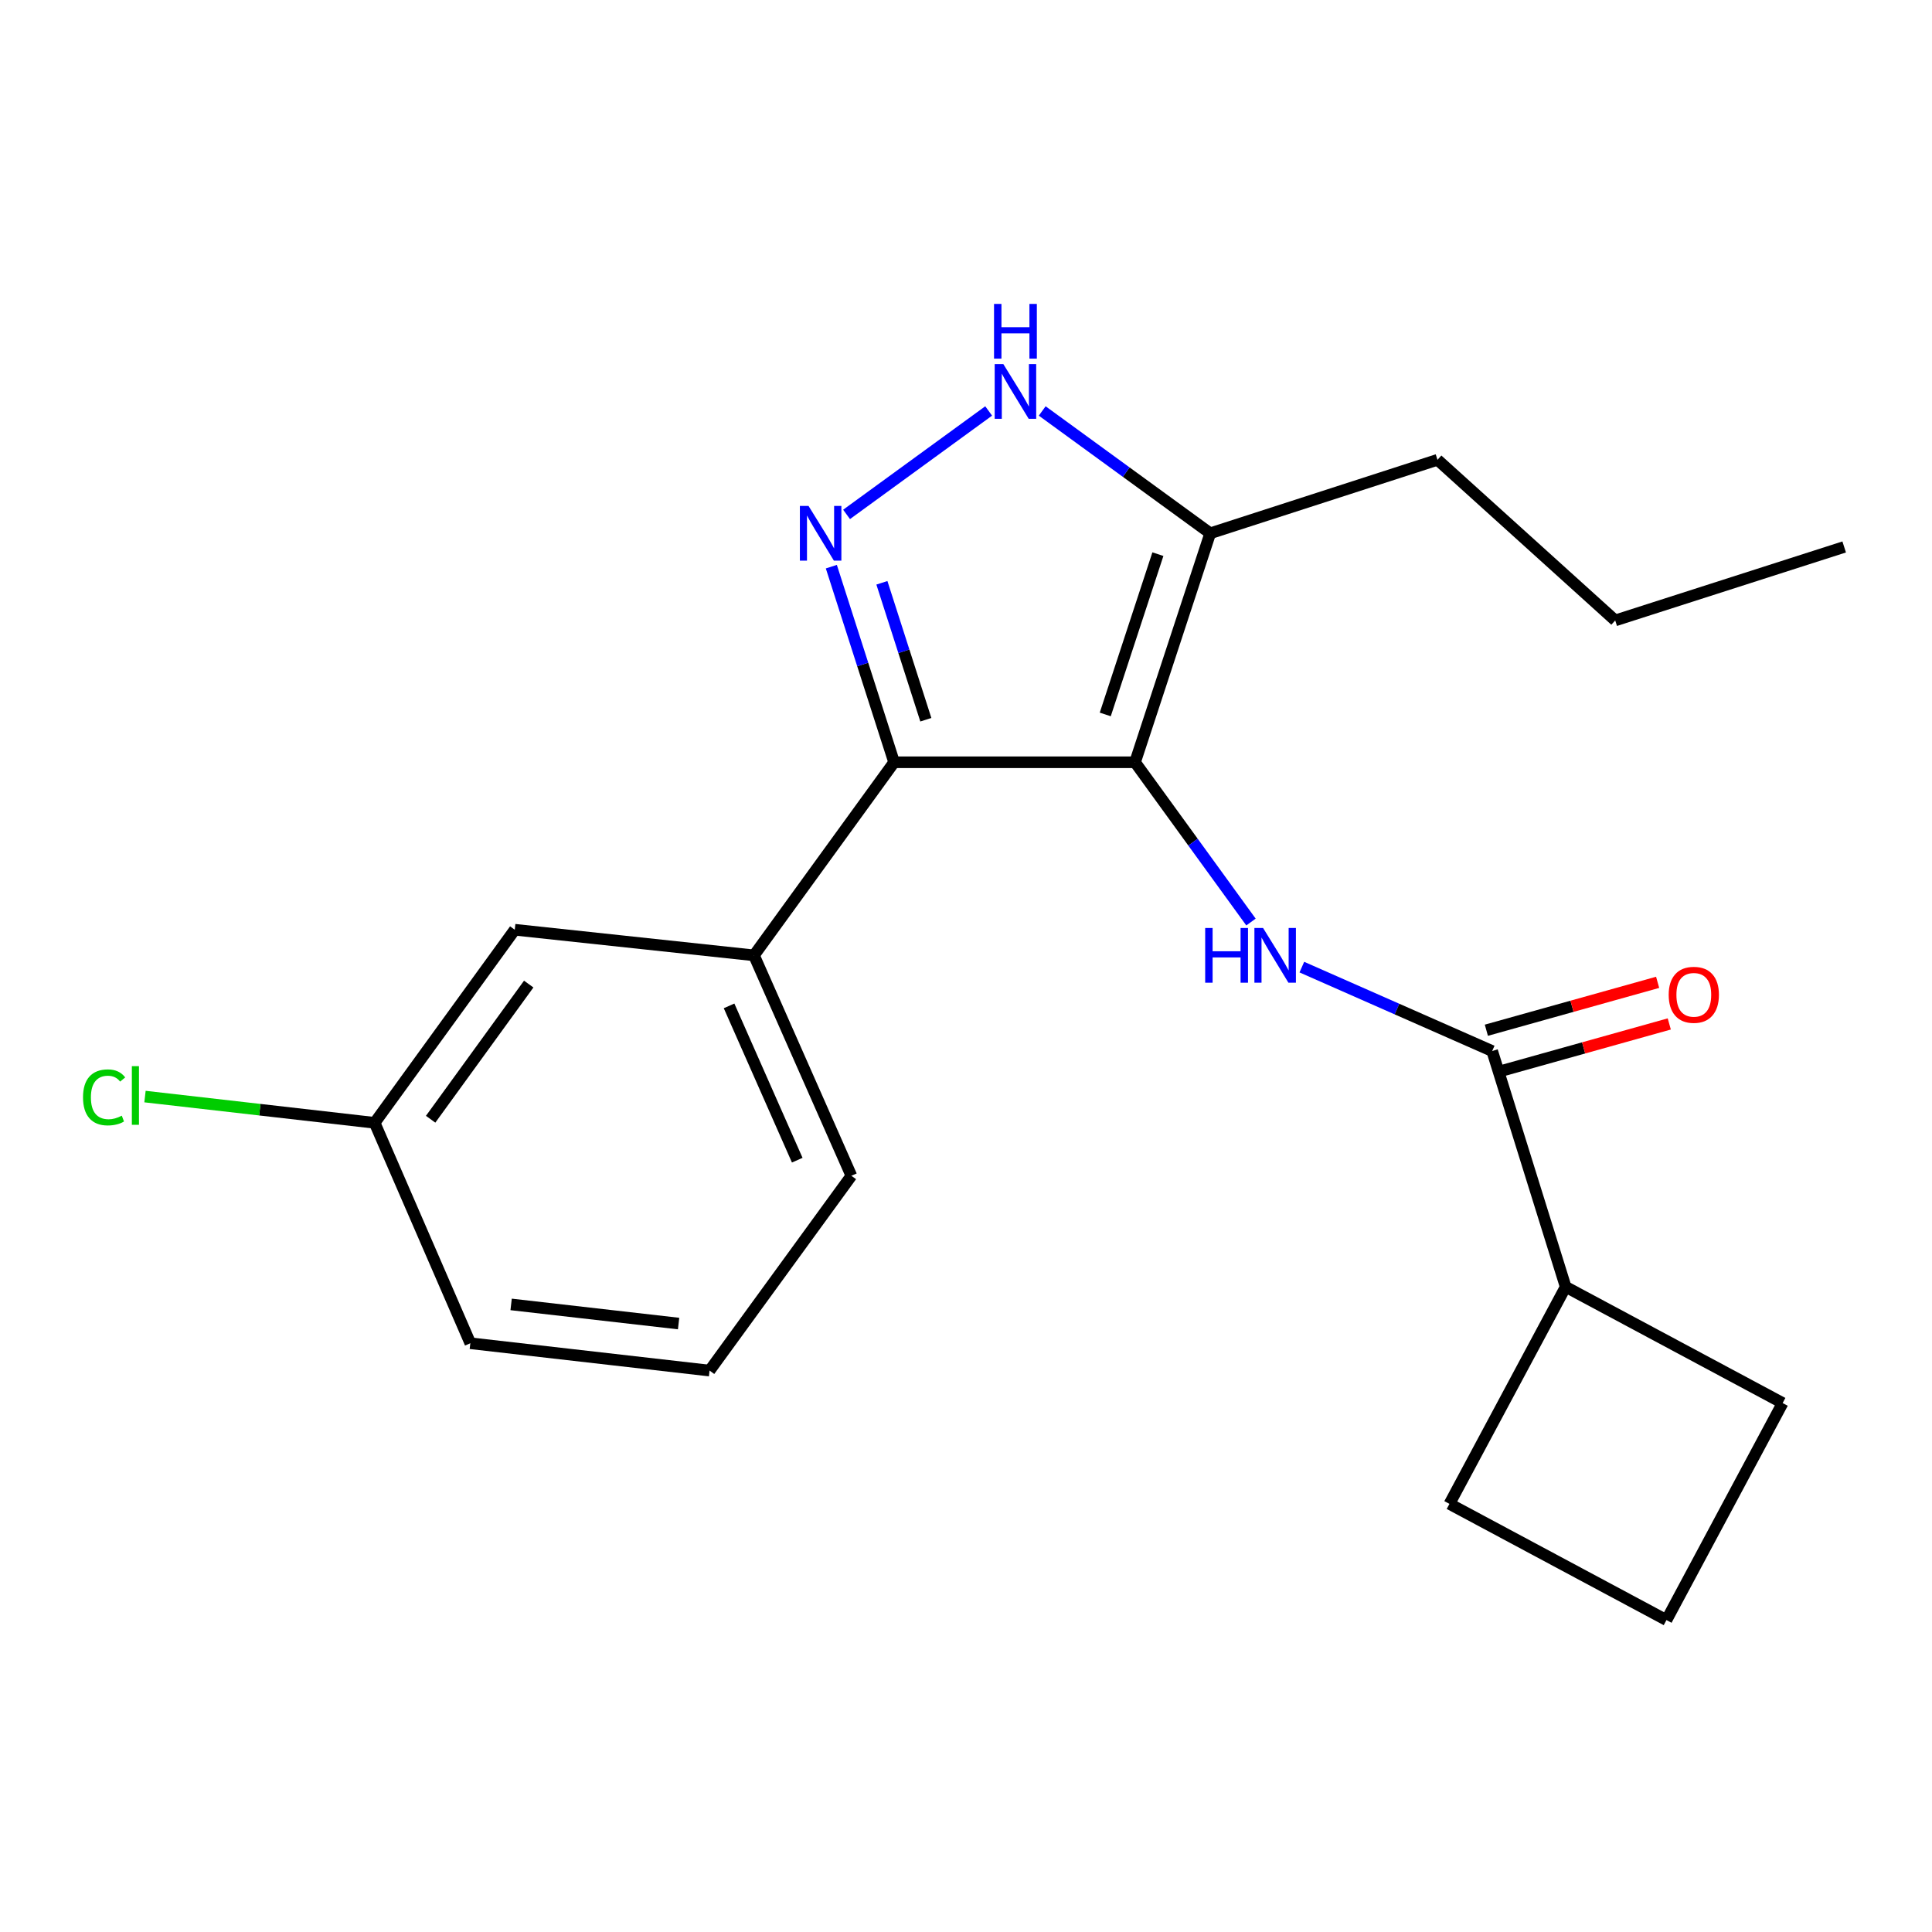 <?xml version='1.0' encoding='iso-8859-1'?>
<svg version='1.1' baseProfile='full'
              xmlns='http://www.w3.org/2000/svg'
                      xmlns:rdkit='http://www.rdkit.org/xml'
                      xmlns:xlink='http://www.w3.org/1999/xlink'
                  xml:space='preserve'
width='1000px' height='1000px' viewBox='0 0 1000 1000'>
<!-- END OF HEADER -->
<rect style='opacity:1.0;fill:#FFFFFF;stroke:none' width='1000' height='1000' x='0' y='0'> </rect>
<path class='bond-0' d='M 462.79,394.549 L 390.262,494.488' style='fill:none;fill-rule:evenodd;stroke:#000000;stroke-width:6px;stroke-linecap:butt;stroke-linejoin:miter;stroke-opacity:1' />
<path class='bond-1' d='M 462.79,394.549 L 587.493,394.549' style='fill:none;fill-rule:evenodd;stroke:#000000;stroke-width:6px;stroke-linecap:butt;stroke-linejoin:miter;stroke-opacity:1' />
<path class='bond-2' d='M 462.79,394.549 L 446.544,343.927' style='fill:none;fill-rule:evenodd;stroke:#000000;stroke-width:6px;stroke-linecap:butt;stroke-linejoin:miter;stroke-opacity:1' />
<path class='bond-2' d='M 446.544,343.927 L 430.298,293.305' style='fill:none;fill-rule:evenodd;stroke:#0000FF;stroke-width:6px;stroke-linecap:butt;stroke-linejoin:miter;stroke-opacity:1' />
<path class='bond-2' d='M 479.213,372.528 L 467.84,337.092' style='fill:none;fill-rule:evenodd;stroke:#000000;stroke-width:6px;stroke-linecap:butt;stroke-linejoin:miter;stroke-opacity:1' />
<path class='bond-2' d='M 467.84,337.092 L 456.468,301.657' style='fill:none;fill-rule:evenodd;stroke:#0000FF;stroke-width:6px;stroke-linecap:butt;stroke-linejoin:miter;stroke-opacity:1' />
<path class='bond-3' d='M 587.493,394.549 L 626.41,276.033' style='fill:none;fill-rule:evenodd;stroke:#000000;stroke-width:6px;stroke-linecap:butt;stroke-linejoin:miter;stroke-opacity:1' />
<path class='bond-3' d='M 572.081,369.794 L 599.323,286.833' style='fill:none;fill-rule:evenodd;stroke:#000000;stroke-width:6px;stroke-linecap:butt;stroke-linejoin:miter;stroke-opacity:1' />
<path class='bond-4' d='M 587.493,394.549 L 617.499,435.895' style='fill:none;fill-rule:evenodd;stroke:#000000;stroke-width:6px;stroke-linecap:butt;stroke-linejoin:miter;stroke-opacity:1' />
<path class='bond-4' d='M 617.499,435.895 L 647.505,477.241' style='fill:none;fill-rule:evenodd;stroke:#0000FF;stroke-width:6px;stroke-linecap:butt;stroke-linejoin:miter;stroke-opacity:1' />
<path class='bond-5' d='M 626.41,276.033 L 582.929,244.373' style='fill:none;fill-rule:evenodd;stroke:#000000;stroke-width:6px;stroke-linecap:butt;stroke-linejoin:miter;stroke-opacity:1' />
<path class='bond-5' d='M 582.929,244.373 L 539.447,212.713' style='fill:none;fill-rule:evenodd;stroke:#0000FF;stroke-width:6px;stroke-linecap:butt;stroke-linejoin:miter;stroke-opacity:1' />
<path class='bond-6' d='M 626.41,276.033 L 744.043,237.999' style='fill:none;fill-rule:evenodd;stroke:#000000;stroke-width:6px;stroke-linecap:butt;stroke-linejoin:miter;stroke-opacity:1' />
<path class='bond-7' d='M 511.731,212.712 L 438.185,266.256' style='fill:none;fill-rule:evenodd;stroke:#0000FF;stroke-width:6px;stroke-linecap:butt;stroke-linejoin:miter;stroke-opacity:1' />
<path class='bond-8' d='M 810.384,666.073 L 750.231,778.4' style='fill:none;fill-rule:evenodd;stroke:#000000;stroke-width:6px;stroke-linecap:butt;stroke-linejoin:miter;stroke-opacity:1' />
<path class='bond-9' d='M 810.384,666.073 L 922.699,726.213' style='fill:none;fill-rule:evenodd;stroke:#000000;stroke-width:6px;stroke-linecap:butt;stroke-linejoin:miter;stroke-opacity:1' />
<path class='bond-10' d='M 810.384,666.073 L 772.349,544.016' style='fill:none;fill-rule:evenodd;stroke:#000000;stroke-width:6px;stroke-linecap:butt;stroke-linejoin:miter;stroke-opacity:1' />
<path class='bond-11' d='M 673.831,500.577 L 723.09,522.296' style='fill:none;fill-rule:evenodd;stroke:#0000FF;stroke-width:6px;stroke-linecap:butt;stroke-linejoin:miter;stroke-opacity:1' />
<path class='bond-11' d='M 723.09,522.296 L 772.349,544.016' style='fill:none;fill-rule:evenodd;stroke:#000000;stroke-width:6px;stroke-linecap:butt;stroke-linejoin:miter;stroke-opacity:1' />
<path class='bond-12' d='M 775.361,554.786 L 819.688,542.389' style='fill:none;fill-rule:evenodd;stroke:#000000;stroke-width:6px;stroke-linecap:butt;stroke-linejoin:miter;stroke-opacity:1' />
<path class='bond-12' d='M 819.688,542.389 L 864.014,529.992' style='fill:none;fill-rule:evenodd;stroke:#FF0000;stroke-width:6px;stroke-linecap:butt;stroke-linejoin:miter;stroke-opacity:1' />
<path class='bond-12' d='M 769.337,533.247 L 813.664,520.849' style='fill:none;fill-rule:evenodd;stroke:#000000;stroke-width:6px;stroke-linecap:butt;stroke-linejoin:miter;stroke-opacity:1' />
<path class='bond-12' d='M 813.664,520.849 L 857.99,508.452' style='fill:none;fill-rule:evenodd;stroke:#FF0000;stroke-width:6px;stroke-linecap:butt;stroke-linejoin:miter;stroke-opacity:1' />
<path class='bond-13' d='M 862.559,838.54 L 922.699,726.213' style='fill:none;fill-rule:evenodd;stroke:#000000;stroke-width:6px;stroke-linecap:butt;stroke-linejoin:miter;stroke-opacity:1' />
<path class='bond-14' d='M 862.559,838.54 L 750.231,778.4' style='fill:none;fill-rule:evenodd;stroke:#000000;stroke-width:6px;stroke-linecap:butt;stroke-linejoin:miter;stroke-opacity:1' />
<path class='bond-15' d='M 744.043,237.999 L 836.03,321.138' style='fill:none;fill-rule:evenodd;stroke:#000000;stroke-width:6px;stroke-linecap:butt;stroke-linejoin:miter;stroke-opacity:1' />
<path class='bond-16' d='M 836.03,321.138 L 954.545,283.104' style='fill:none;fill-rule:evenodd;stroke:#000000;stroke-width:6px;stroke-linecap:butt;stroke-linejoin:miter;stroke-opacity:1' />
<path class='bond-17' d='M 367.274,709.413 L 243.441,695.261' style='fill:none;fill-rule:evenodd;stroke:#000000;stroke-width:6px;stroke-linecap:butt;stroke-linejoin:miter;stroke-opacity:1' />
<path class='bond-17' d='M 351.239,685.069 L 264.556,675.162' style='fill:none;fill-rule:evenodd;stroke:#000000;stroke-width:6px;stroke-linecap:butt;stroke-linejoin:miter;stroke-opacity:1' />
<path class='bond-18' d='M 367.274,709.413 L 440.672,608.58' style='fill:none;fill-rule:evenodd;stroke:#000000;stroke-width:6px;stroke-linecap:butt;stroke-linejoin:miter;stroke-opacity:1' />
<path class='bond-19' d='M 440.672,608.58 L 390.262,494.488' style='fill:none;fill-rule:evenodd;stroke:#000000;stroke-width:6px;stroke-linecap:butt;stroke-linejoin:miter;stroke-opacity:1' />
<path class='bond-19' d='M 412.653,600.505 L 377.365,520.641' style='fill:none;fill-rule:evenodd;stroke:#000000;stroke-width:6px;stroke-linecap:butt;stroke-linejoin:miter;stroke-opacity:1' />
<path class='bond-20' d='M 390.262,494.488 L 266.441,481.23' style='fill:none;fill-rule:evenodd;stroke:#000000;stroke-width:6px;stroke-linecap:butt;stroke-linejoin:miter;stroke-opacity:1' />
<path class='bond-21' d='M 266.441,481.23 L 193.913,581.169' style='fill:none;fill-rule:evenodd;stroke:#000000;stroke-width:6px;stroke-linecap:butt;stroke-linejoin:miter;stroke-opacity:1' />
<path class='bond-21' d='M 273.663,509.357 L 222.893,579.315' style='fill:none;fill-rule:evenodd;stroke:#000000;stroke-width:6px;stroke-linecap:butt;stroke-linejoin:miter;stroke-opacity:1' />
<path class='bond-22' d='M 243.441,695.261 L 193.913,581.169' style='fill:none;fill-rule:evenodd;stroke:#000000;stroke-width:6px;stroke-linecap:butt;stroke-linejoin:miter;stroke-opacity:1' />
<path class='bond-23' d='M 193.913,581.169 L 134.48,574.376' style='fill:none;fill-rule:evenodd;stroke:#000000;stroke-width:6px;stroke-linecap:butt;stroke-linejoin:miter;stroke-opacity:1' />
<path class='bond-23' d='M 134.48,574.376 L 75.047,567.583' style='fill:none;fill-rule:evenodd;stroke:#00CC00;stroke-width:6px;stroke-linecap:butt;stroke-linejoin:miter;stroke-opacity:1' />
<path  class='atom-3' d='M 519.329 188.463
L 528.609 203.463
Q 529.529 204.943, 531.009 207.623
Q 532.489 210.303, 532.569 210.463
L 532.569 188.463
L 536.329 188.463
L 536.329 216.783
L 532.449 216.783
L 522.489 200.383
Q 521.329 198.463, 520.089 196.263
Q 518.889 194.063, 518.529 193.383
L 518.529 216.783
L 514.849 216.783
L 514.849 188.463
L 519.329 188.463
' fill='#0000FF'/>
<path  class='atom-3' d='M 514.509 157.311
L 518.349 157.311
L 518.349 169.351
L 532.829 169.351
L 532.829 157.311
L 536.669 157.311
L 536.669 185.631
L 532.829 185.631
L 532.829 172.551
L 518.349 172.551
L 518.349 185.631
L 514.509 185.631
L 514.509 157.311
' fill='#0000FF'/>
<path  class='atom-4' d='M 418.495 261.873
L 427.775 276.873
Q 428.695 278.353, 430.175 281.033
Q 431.655 283.713, 431.735 283.873
L 431.735 261.873
L 435.495 261.873
L 435.495 290.193
L 431.615 290.193
L 421.655 273.793
Q 420.495 271.873, 419.255 269.673
Q 418.055 267.473, 417.695 266.793
L 417.695 290.193
L 414.015 290.193
L 414.015 261.873
L 418.495 261.873
' fill='#0000FF'/>
<path  class='atom-6' d='M 623.802 480.328
L 627.642 480.328
L 627.642 492.368
L 642.122 492.368
L 642.122 480.328
L 645.962 480.328
L 645.962 508.648
L 642.122 508.648
L 642.122 495.568
L 627.642 495.568
L 627.642 508.648
L 623.802 508.648
L 623.802 480.328
' fill='#0000FF'/>
<path  class='atom-6' d='M 653.762 480.328
L 663.042 495.328
Q 663.962 496.808, 665.442 499.488
Q 666.922 502.168, 667.002 502.328
L 667.002 480.328
L 670.762 480.328
L 670.762 508.648
L 666.882 508.648
L 656.922 492.248
Q 655.762 490.328, 654.522 488.128
Q 653.322 485.928, 652.962 485.248
L 652.962 508.648
L 649.282 508.648
L 649.282 480.328
L 653.762 480.328
' fill='#0000FF'/>
<path  class='atom-8' d='M 863.712 514.909
Q 863.712 508.109, 867.072 504.309
Q 870.432 500.509, 876.712 500.509
Q 882.992 500.509, 886.352 504.309
Q 889.712 508.109, 889.712 514.909
Q 889.712 521.789, 886.312 525.709
Q 882.912 529.589, 876.712 529.589
Q 870.472 529.589, 867.072 525.709
Q 863.712 521.829, 863.712 514.909
M 876.712 526.389
Q 881.032 526.389, 883.352 523.509
Q 885.712 520.589, 885.712 514.909
Q 885.712 509.349, 883.352 506.549
Q 881.032 503.709, 876.712 503.709
Q 872.392 503.709, 870.032 506.509
Q 867.712 509.309, 867.712 514.909
Q 867.712 520.629, 870.032 523.509
Q 872.392 526.389, 876.712 526.389
' fill='#FF0000'/>
<path  class='atom-19' d='M 42.971 567.996
Q 42.971 560.956, 46.251 557.276
Q 49.571 553.556, 55.851 553.556
Q 61.691 553.556, 64.811 557.676
L 62.171 559.836
Q 59.891 556.836, 55.851 556.836
Q 51.571 556.836, 49.291 559.716
Q 47.051 562.556, 47.051 567.996
Q 47.051 573.596, 49.371 576.476
Q 51.731 579.356, 56.291 579.356
Q 59.411 579.356, 63.051 577.476
L 64.171 580.476
Q 62.691 581.436, 60.451 581.996
Q 58.211 582.556, 55.731 582.556
Q 49.571 582.556, 46.251 578.796
Q 42.971 575.036, 42.971 567.996
' fill='#00CC00'/>
<path  class='atom-19' d='M 68.251 551.836
L 71.931 551.836
L 71.931 582.196
L 68.251 582.196
L 68.251 551.836
' fill='#00CC00'/>
</svg>
